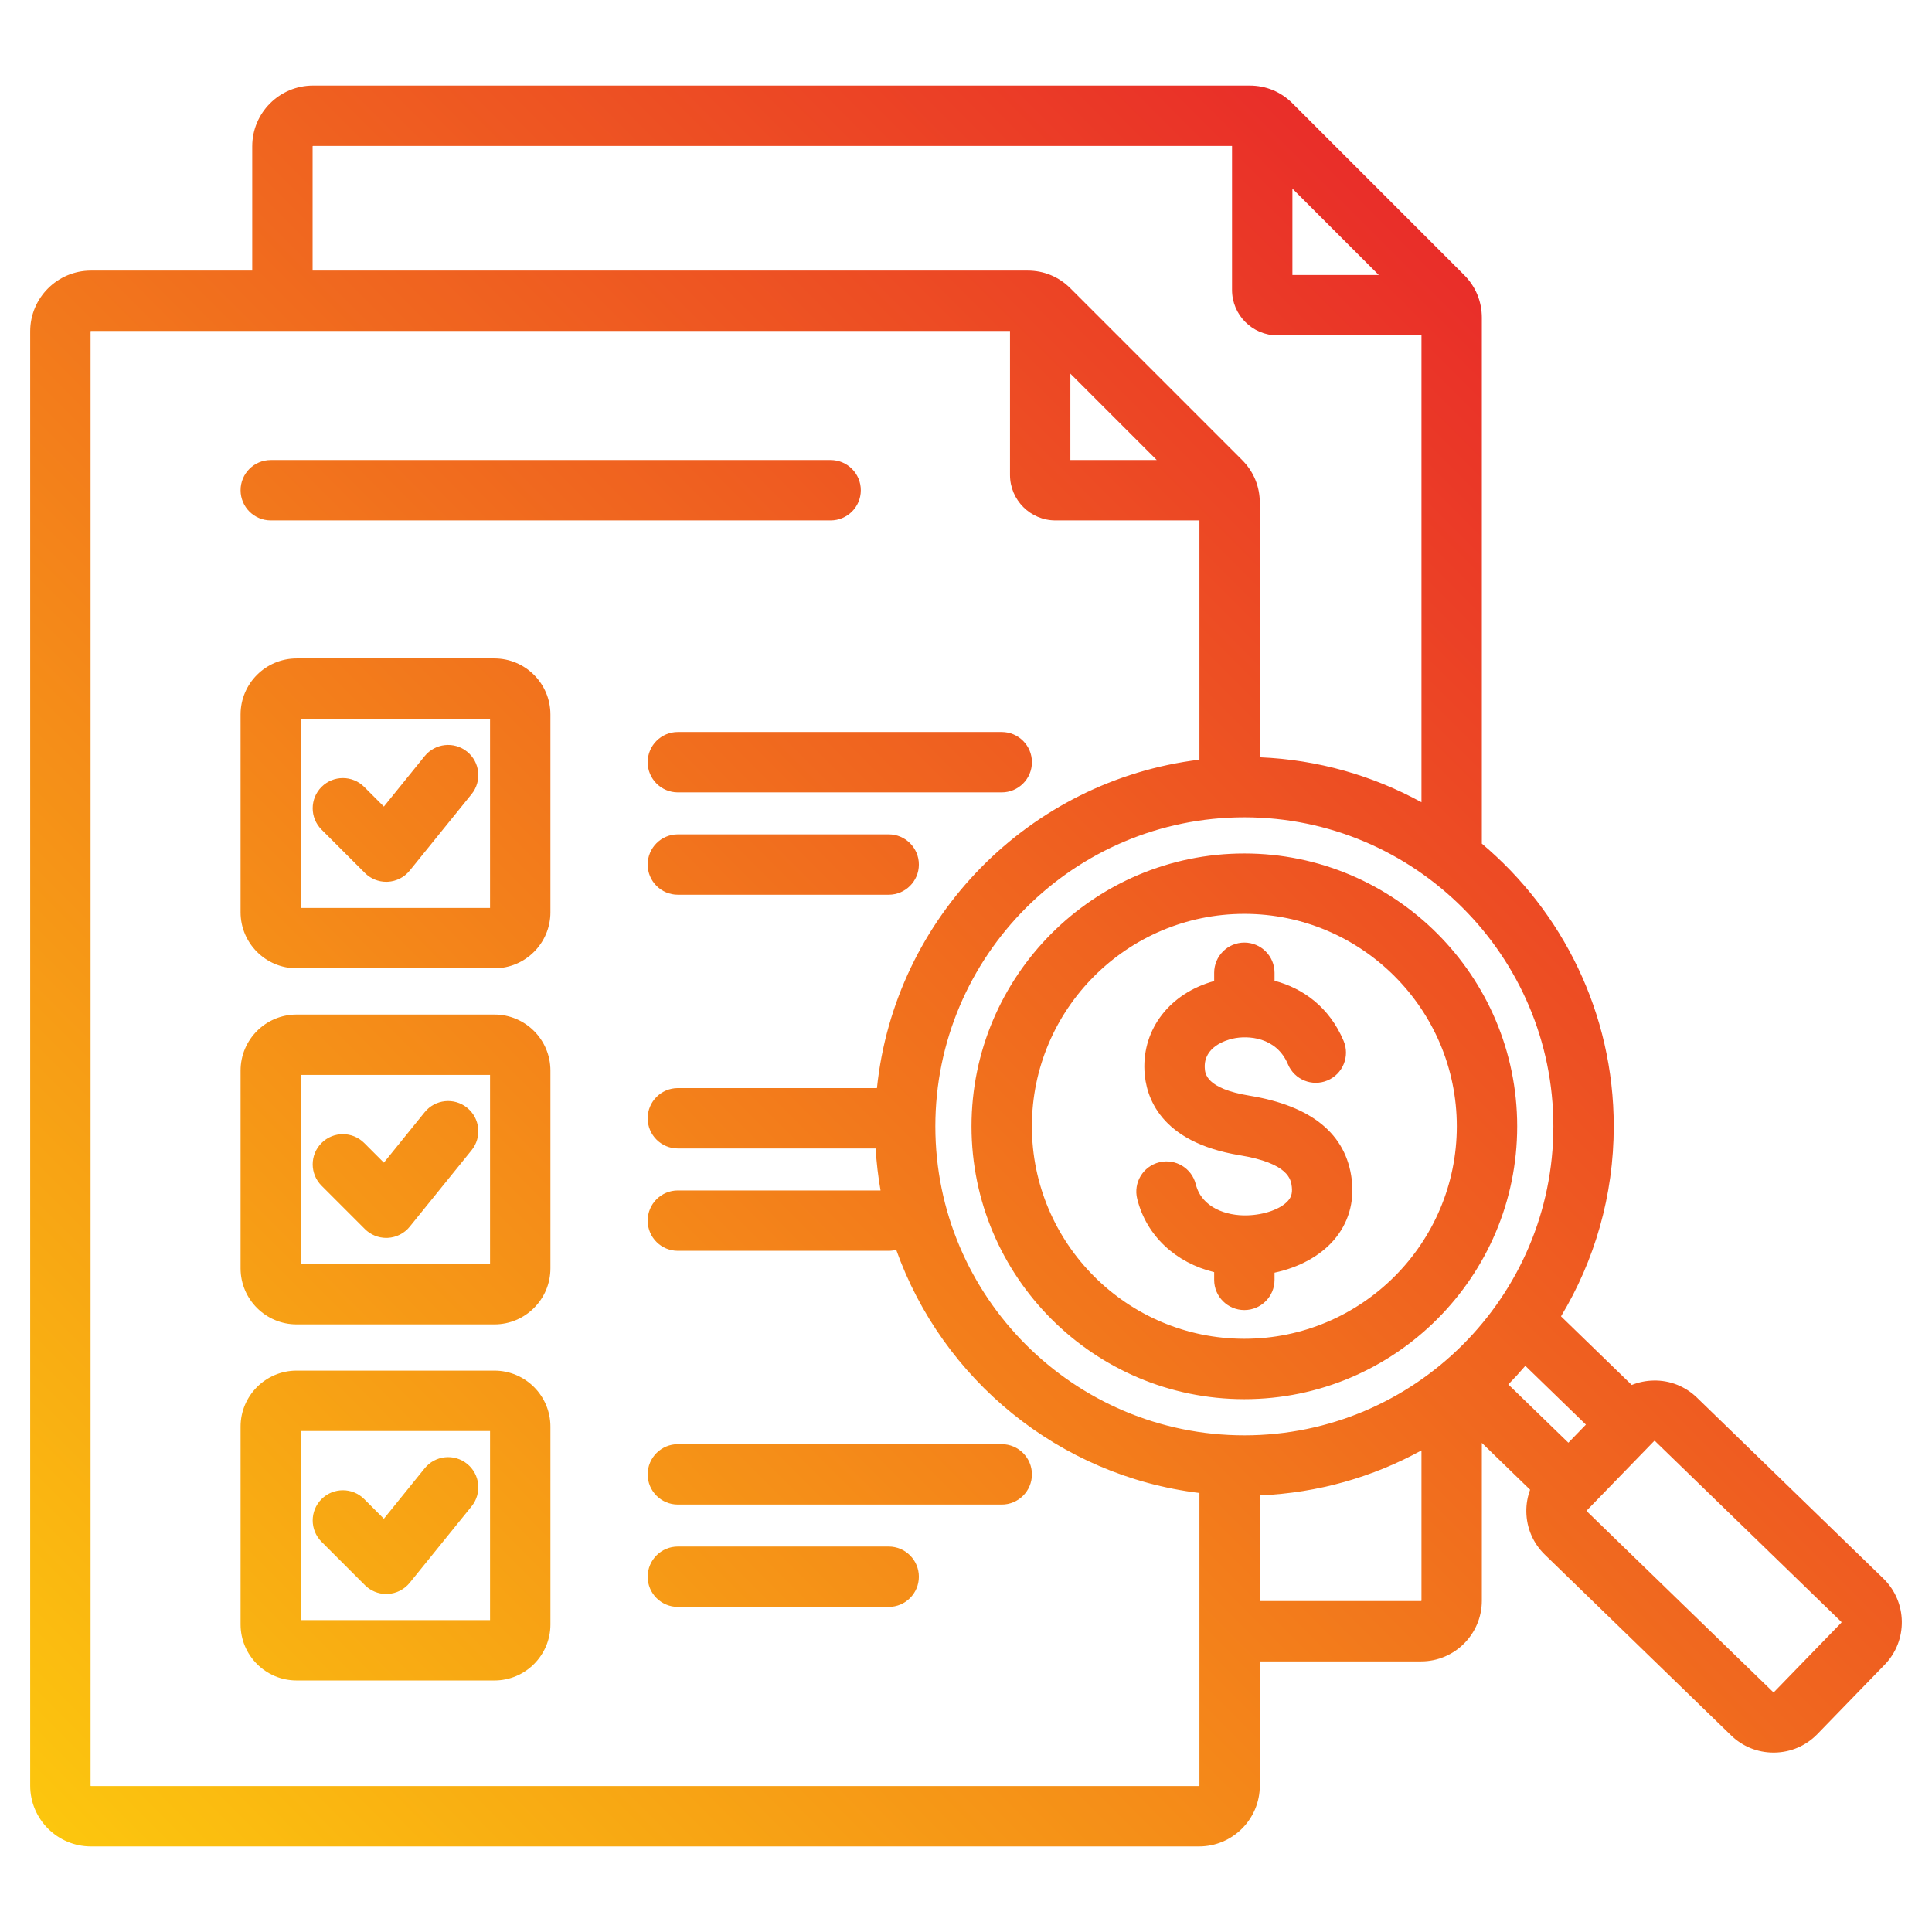 <?xml version="1.0" encoding="UTF-8"?> <svg xmlns="http://www.w3.org/2000/svg" xmlns:xlink="http://www.w3.org/1999/xlink" id="Layer_1" viewBox="0 0 512 512"><linearGradient id="SVGID_1_" gradientUnits="userSpaceOnUse" x1="21.642" x2="415.149" y1="493.522" y2="100.015"><stop offset="0" stop-color="#fcc60e"></stop><stop offset="1" stop-color="#e92e29"></stop></linearGradient><path d="m131.023 174.496h-52.424c-8.185 0-14.843 6.659-14.843 14.844v52.425c0 8.185 6.659 14.844 14.843 14.844h52.425c8.185 0 14.844-6.659 14.844-14.844v-52.425c-.001-8.185-6.66-14.844-14.845-14.844zm-1.156 66.112h-50.112v-50.112h50.112zm-44.658-20.754c-3.124-3.125-3.124-8.189 0-11.314 3.124-3.123 8.189-3.123 11.313 0l5.207 5.207 10.808-13.361c2.779-3.435 7.816-3.968 11.251-1.188 3.435 2.778 3.967 7.816 1.188 11.251l-16.399 20.272c-1.426 1.764-3.534 2.838-5.799 2.958-.141.007-.281.011-.421.011-2.116 0-4.152-.839-5.656-2.343zm45.814 49.008h-52.424c-8.185 0-14.843 6.659-14.843 14.844v52.425c0 8.185 6.659 14.844 14.843 14.844h52.425c8.185 0 14.844-6.659 14.844-14.844v-52.425c-.001-8.185-6.66-14.844-14.845-14.844zm-1.156 66.113h-50.112v-50.112h50.112zm-44.658-20.755c-3.124-3.125-3.124-8.189 0-11.314 3.124-3.123 8.189-3.123 11.313 0l5.207 5.207 10.808-13.361c2.779-3.436 7.816-3.968 11.251-1.188 3.435 2.778 3.967 7.816 1.188 11.251l-16.399 20.272c-1.426 1.764-3.534 2.838-5.799 2.958-.141.007-.281.011-.421.011-2.116 0-4.152-.839-5.656-2.343zm45.814 49.009h-52.424c-8.185 0-14.843 6.659-14.843 14.844v52.425c0 8.185 6.659 14.843 14.843 14.843h52.425c8.185 0 14.844-6.658 14.844-14.843v-52.425c-.001-8.185-6.66-14.844-14.845-14.844zm-1.156 66.111h-50.112v-50.111h50.112zm-44.658-20.754c-3.124-3.125-3.124-8.189 0-11.314 3.124-3.123 8.189-3.123 11.313 0l5.207 5.207 10.808-13.361c2.779-3.435 7.816-3.969 11.251-1.188 3.435 2.778 3.967 7.816 1.188 11.251l-16.399 20.272c-1.426 1.764-3.534 2.838-5.799 2.958-.141.007-.281.011-.421.011-2.116 0-4.152-.839-5.656-2.343zm94.431-214.596h85.828c4.418 0 8 3.582 8 8s-3.582 8-8 8h-85.828c-4.418 0-8-3.582-8-8s3.582-8 8-8zm63.869 35.124c0 4.418-3.582 8-8 8h-55.869c-4.418 0-8-3.582-8-8s3.582-8 8-8h55.869c4.418 0 8 3.582 8 8zm29.959 161.609c0 4.418-3.582 8-8 8h-85.828c-4.418 0-8-3.582-8-8s3.582-8 8-8h85.828c4.418 0 8 3.582 8 8zm-29.959 27.124c0 4.418-3.582 8-8 8h-55.869c-4.418 0-8-3.582-8-8s3.582-8 8-8h55.869c4.418 0 8 3.582 8 8zm-179.753-287.931c0-4.418 3.582-8 8-8h148.369c4.418 0 8 3.582 8 8s-3.582 8-8 8h-148.369c-4.419 0-8-3.582-8-8zm435.344 288.399-49.363-47.9c-3.093-3.004-7.193-4.653-11.506-4.556-2.027.03-3.984.441-5.807 1.174l-18.744-18.188c8.867-14.722 13.975-31.952 13.975-50.354 0-30.031-13.597-56.941-34.953-74.913v-139.342c0-4.36-1.629-8.296-4.714-11.383l-45.461-45.46c-3.084-3.084-7.02-4.714-11.381-4.714h-248.208c-8.875 0-16.097 7.221-16.097 16.097v32.937h-42.744c-8.876 0-16.097 7.222-16.097 16.098v385.413c0 8.876 7.221 16.097 16.097 16.097h293.667c8.875 0 16.096-7.221 16.096-16.097v-32.937h42.744c8.875 0 16.097-7.221 16.097-16.097v-41.809l12.788 12.409c-.677 1.844-1.03 3.812-.999 5.839.065 4.326 1.805 8.362 4.898 11.362l49.365 47.902c3.034 2.943 7.022 4.556 11.254 4.556.083 0 .167-.001.25-.002 4.326-.064 8.361-1.805 11.363-4.898l17.822-18.367c6.211-6.398 6.057-16.656-.342-22.867zm-78.819-40.77-4.65 4.792-15.915-15.443c1.557-1.592 3.061-3.236 4.508-4.93zm-8.626-79.055c0 45.154-36.736 81.891-81.891 81.891s-81.891-36.736-81.891-81.891 36.736-81.892 81.891-81.892 81.891 36.737 81.891 81.892zm-127.997-199.462 22.889 22.888h-22.889zm81.731-26.145h-22.89v-22.89zm-282.548-34.107c0-.042.055-.097.097-.097h243.561v38.154c0 6.644 5.405 12.049 12.048 12.049h38.155v123.725c-12.818-7.033-27.372-11.277-42.841-11.917v-67.42c0-4.36-1.629-8.296-4.714-11.383l-45.462-45.46c-3.085-3.085-7.021-4.715-11.381-4.715h-189.463zm234.924 434.544h-293.668c-.042 0-.097-.055-.097-.097v-385.412c0-.042.055-.098.097-.098h243.561v38.155c0 6.644 5.405 12.048 12.048 12.048h38.155v63.408c-45.07 5.488-80.785 41.722-85.466 87.033h-52.755c-4.418 0-8 3.582-8 8s3.582 8 8 8h52.413c.224 3.769.658 7.481 1.299 11.124h-53.712c-4.418 0-8 3.582-8 8s3.582 8 8 8h55.869c.691 0 1.358-.097 1.998-.262 12.217 34.335 43.085 59.899 80.354 64.437v77.568c0 .042-.055.096-.096.096zm58.84-49.033h-42.744v-27.998c15.469-.64 30.023-4.883 42.841-11.917v39.818c0 .041-.056.097-.097.097zm111.356 5.753-17.823 18.367c0 .001 0 .001-.001.001-.057.059-.185.058-.242.003l-49.365-47.902c-.058-.057-.059-.185-.003-.242l17.822-18.367c.029-.03.076-.045.124-.045.046 0 .091.014.12.042l49.364 47.9c.055.054.058.188.004.243zm-158.198-203.856c-39.869 0-72.305 32.436-72.305 72.305s32.436 72.305 72.305 72.305 72.305-32.436 72.305-72.305-32.436-72.305-72.305-72.305zm0 128.609c-31.047 0-56.305-25.258-56.305-56.305s25.258-56.305 56.305-56.305 56.305 25.258 56.305 56.305-25.258 56.305-56.305 56.305zm28.458-42.216c.737 6.07-.908 11.631-4.757 16.082-3.646 4.216-9.256 7.243-15.701 8.614v1.907c0 4.418-3.582 8-8 8s-8-3.582-8-8v-2.045c-10.189-2.482-17.949-9.62-20.392-19.414-1.069-4.287 1.54-8.629 5.827-9.698 4.286-1.063 8.628 1.54 9.698 5.827 1.566 6.28 8.234 8.368 13.516 8.236 4.63-.109 9.031-1.675 10.951-3.895.617-.714 1.215-1.71.976-3.688-.226-1.858-.754-6.21-13.812-8.354-21.182-3.479-24.904-15.528-25.238-22.4-.542-11.171 6.83-20.567 18.475-23.763v-2.192c0-4.418 3.582-8 8-8s8 3.582 8 8v2.119c7.512 1.98 14.544 6.978 18.308 15.942 1.71 4.073-.205 8.763-4.279 10.473-4.076 1.711-8.763-.205-10.473-4.279-3.063-7.296-10.656-7.706-14.661-6.799-1.802.408-7.659 2.173-7.389 7.723.073 1.501.266 5.485 11.849 7.388 16.523 2.714 25.642 10.189 27.102 22.216z" fill="url(#SVGID_1_)"></path></svg> 